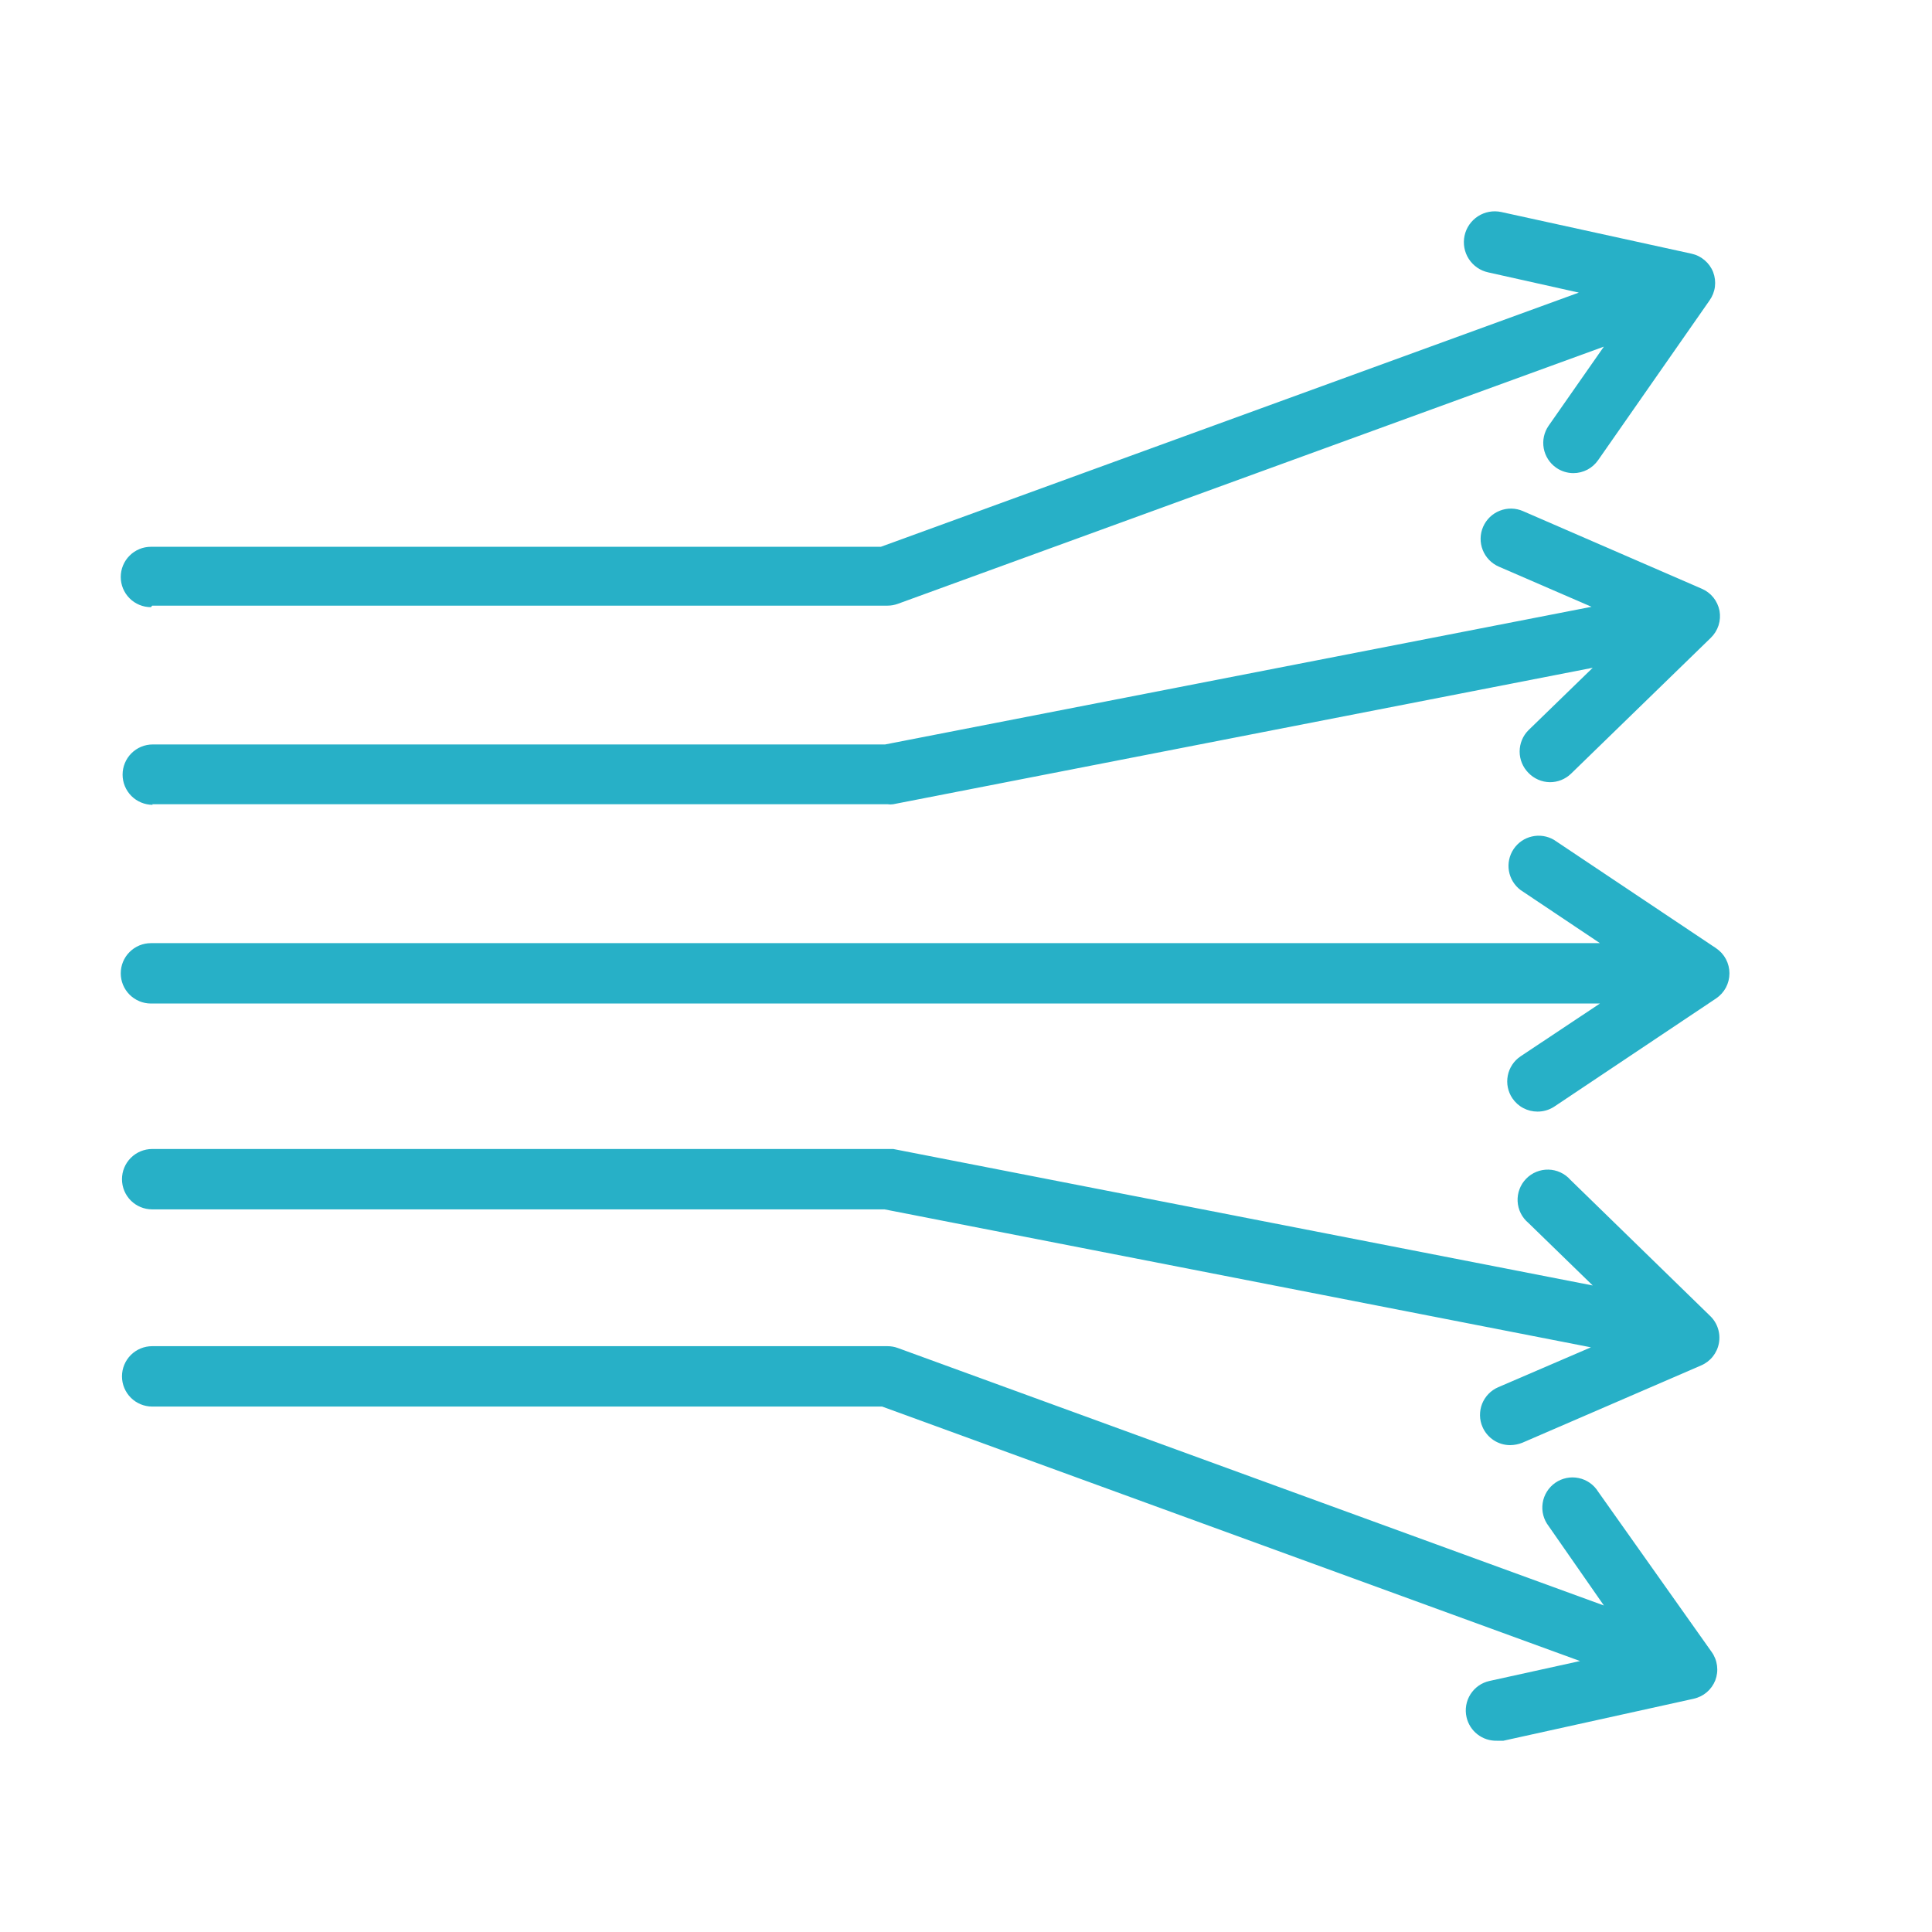 <svg width="64" height="64" viewBox="0 0 64 64" fill="none" xmlns="http://www.w3.org/2000/svg">
<path d="M5.041 26.641H29.401C29.463 26.651 29.527 26.651 29.59 26.641L52.761 22.121L50.63 24.191C50.444 24.378 50.34 24.632 50.34 24.896C50.34 25.16 50.444 25.413 50.63 25.601C50.722 25.697 50.832 25.774 50.954 25.827C51.076 25.881 51.208 25.909 51.34 25.911C51.601 25.913 51.853 25.812 52.041 25.631L56.67 21.131C56.789 21.016 56.878 20.874 56.929 20.717C56.979 20.56 56.99 20.393 56.961 20.231C56.929 20.07 56.859 19.92 56.757 19.792C56.654 19.665 56.521 19.565 56.37 19.501L50.45 16.931C50.206 16.825 49.93 16.82 49.683 16.918C49.435 17.015 49.237 17.207 49.13 17.451C49.024 17.695 49.02 17.971 49.117 18.219C49.215 18.466 49.407 18.665 49.651 18.771L52.721 20.101L29.32 24.661H5.061C4.795 24.661 4.541 24.766 4.353 24.954C4.166 25.141 4.061 25.396 4.061 25.661C4.061 25.926 4.166 26.18 4.353 26.368C4.541 26.556 4.795 26.661 5.061 26.661L5.041 26.641Z" fill="#27B0C7"/>
<path d="M5.04 20.063H29.4C29.516 20.063 29.631 20.042 29.74 20.003L53.13 11.483L51.3 14.103C51.149 14.32 51.091 14.589 51.138 14.85C51.185 15.11 51.333 15.341 51.55 15.493C51.717 15.61 51.916 15.672 52.12 15.673C52.281 15.673 52.44 15.633 52.583 15.559C52.725 15.484 52.848 15.375 52.94 15.243L56.63 9.953C56.726 9.818 56.788 9.662 56.809 9.498C56.829 9.334 56.809 9.167 56.75 9.013C56.69 8.86 56.592 8.724 56.466 8.618C56.341 8.511 56.191 8.437 56.03 8.403L49.73 7.023C49.599 6.995 49.463 6.993 49.331 7.017C49.199 7.041 49.073 7.091 48.96 7.164C48.847 7.237 48.75 7.331 48.673 7.442C48.597 7.552 48.543 7.677 48.515 7.808C48.487 7.939 48.485 8.075 48.509 8.207C48.533 8.339 48.583 8.465 48.656 8.578C48.729 8.691 48.823 8.788 48.934 8.865C49.044 8.941 49.169 8.995 49.3 9.023L52.3 9.693L29.18 18.113H5C4.735 18.113 4.48 18.218 4.293 18.406C4.105 18.593 4 18.848 4 19.113C4 19.378 4.105 19.632 4.293 19.82C4.48 20.008 4.735 20.113 5 20.113L5.04 20.063Z" fill="#27B0C7"/>
<path d="M56.85 31.413L51.48 27.823C51.26 27.693 50.998 27.652 50.749 27.709C50.5 27.765 50.282 27.915 50.14 28.128C49.998 28.34 49.942 28.599 49.985 28.851C50.028 29.103 50.166 29.329 50.37 29.483L53 31.243H5C4.735 31.243 4.48 31.348 4.293 31.536C4.105 31.723 4 31.977 4 32.243C4 32.508 4.105 32.762 4.293 32.95C4.48 33.137 4.735 33.243 5 33.243H53L50.37 34.993C50.261 35.066 50.167 35.16 50.095 35.27C50.022 35.38 49.972 35.503 49.947 35.632C49.922 35.761 49.922 35.894 49.949 36.023C49.975 36.151 50.026 36.274 50.1 36.383C50.192 36.518 50.315 36.63 50.46 36.706C50.605 36.783 50.766 36.823 50.93 36.823C51.125 36.824 51.316 36.769 51.48 36.663L56.85 33.073C56.986 32.981 57.097 32.857 57.174 32.713C57.25 32.568 57.29 32.407 57.29 32.243C57.29 32.079 57.25 31.918 57.174 31.773C57.097 31.628 56.986 31.505 56.85 31.413Z" fill="#27B0C7"/>
<path d="M52.021 39.083C51.93 38.979 51.818 38.896 51.693 38.838C51.569 38.78 51.433 38.748 51.295 38.745C51.158 38.742 51.021 38.767 50.893 38.819C50.766 38.871 50.651 38.949 50.555 39.048C50.459 39.146 50.384 39.264 50.336 39.393C50.287 39.522 50.266 39.659 50.273 39.797C50.28 39.934 50.316 40.069 50.377 40.192C50.439 40.315 50.525 40.424 50.631 40.512L52.761 42.583L29.591 38.062H29.401H5.041C4.776 38.062 4.521 38.168 4.334 38.355C4.146 38.543 4.041 38.797 4.041 39.062C4.041 39.328 4.146 39.582 4.334 39.77C4.521 39.957 4.776 40.062 5.041 40.062H29.301L52.701 44.632L49.631 45.953C49.51 46.005 49.4 46.08 49.309 46.175C49.217 46.27 49.145 46.382 49.096 46.504C49.048 46.627 49.025 46.758 49.027 46.89C49.029 47.022 49.058 47.152 49.111 47.272C49.189 47.451 49.318 47.603 49.481 47.71C49.645 47.817 49.836 47.873 50.031 47.872C50.168 47.87 50.304 47.843 50.431 47.792L56.351 45.232C56.503 45.167 56.636 45.066 56.739 44.937C56.842 44.808 56.912 44.655 56.941 44.493C56.971 44.331 56.96 44.163 56.909 44.006C56.859 43.849 56.77 43.707 56.651 43.593L52.021 39.083Z" fill="#27B0C7"/>
<path d="M52.941 49.414C52.869 49.298 52.775 49.199 52.664 49.121C52.553 49.044 52.427 48.989 52.294 48.962C52.161 48.934 52.024 48.934 51.891 48.961C51.758 48.989 51.632 49.042 51.52 49.12C51.409 49.197 51.315 49.297 51.243 49.412C51.171 49.527 51.123 49.656 51.103 49.789C51.082 49.924 51.089 50.061 51.123 50.192C51.157 50.323 51.218 50.446 51.301 50.554L53.131 53.184L29.741 44.654C29.632 44.614 29.517 44.594 29.401 44.594H5.041C4.776 44.594 4.521 44.699 4.334 44.886C4.146 45.074 4.041 45.328 4.041 45.594C4.041 45.859 4.146 46.113 4.334 46.301C4.521 46.488 4.776 46.594 5.041 46.594H29.221L52.341 55.024L49.341 55.684C49.212 55.712 49.09 55.766 48.982 55.841C48.874 55.917 48.782 56.014 48.711 56.125C48.64 56.237 48.592 56.361 48.57 56.491C48.548 56.622 48.551 56.755 48.581 56.884C48.632 57.109 48.759 57.31 48.942 57.452C49.124 57.595 49.35 57.669 49.581 57.664H49.801L56.101 56.274C56.262 56.239 56.412 56.165 56.538 56.059C56.663 55.953 56.76 55.817 56.821 55.664C56.88 55.509 56.9 55.343 56.879 55.178C56.858 55.014 56.797 54.858 56.701 54.724L52.941 49.414Z" fill="#27B0C7"/>
</svg>
